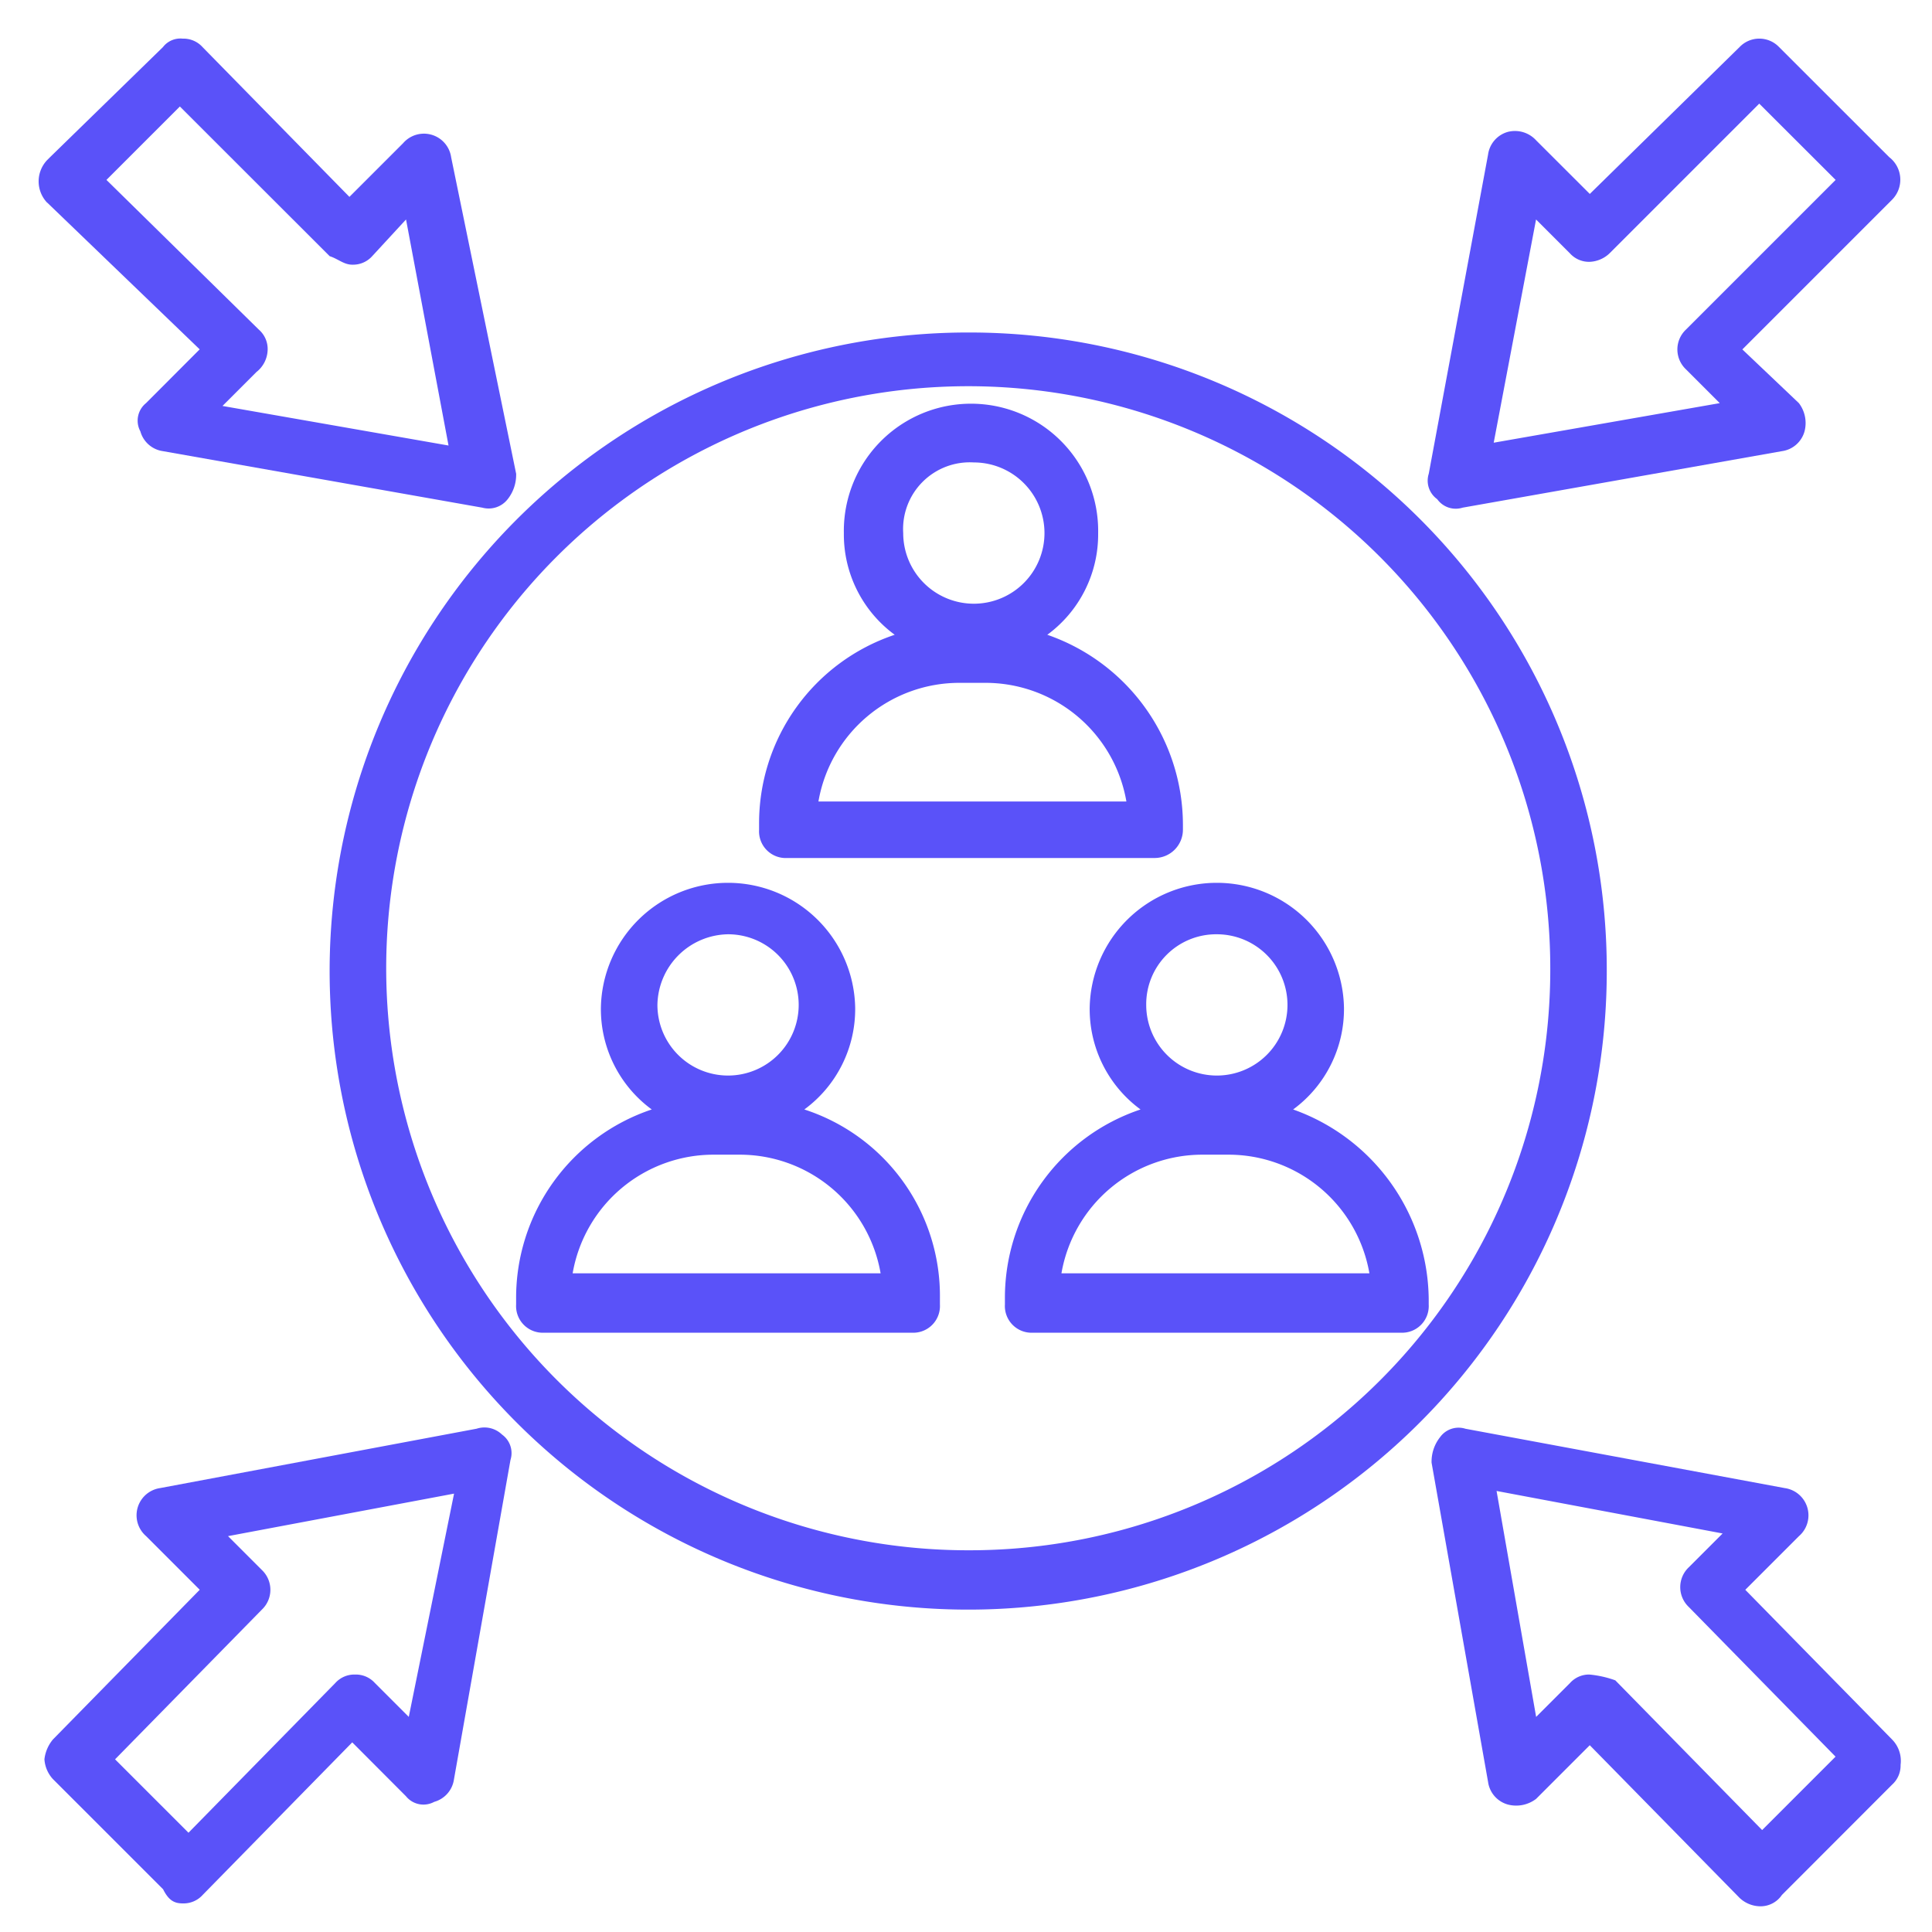 <svg xmlns="http://www.w3.org/2000/svg" width="50" height="50" viewBox="0 0 50 50">
  <g id="Customer_Centric" data-name="Customer Centric" transform="translate(-271 -163)">
    <rect id="Rectangle_28" data-name="Rectangle 28" width="50" height="50" transform="translate(271 163)" fill="#c8c8c8" opacity="0"/>
    <g id="noun_Customer_Centricity_1326789" data-name="noun_Customer Centricity_1326789" transform="translate(197 249)">
      <g id="Group_276" data-name="Group 276" transform="translate(74 -86)">
        <g id="Group_261" data-name="Group 261" transform="translate(13.358 22.79)">
          <g id="Group_260" data-name="Group 260">
            <path id="Path_1197" data-name="Path 1197" d="M25.358,36.723a3.221,3.221,0,0,0,1.316-2.632,3.291,3.291,0,0,0-6.581,0,3.221,3.221,0,0,0,1.316,2.632,5.141,5.141,0,0,0-3.51,4.9v.146a.691.691,0,0,0,.731.731h9.506a.691.691,0,0,0,.731-.731v-.146A5.073,5.073,0,0,0,25.358,36.723Zm-1.974-4.534a1.828,1.828,0,1,1-1.828,1.828A1.857,1.857,0,0,1,23.384,32.189Zm-4.022,8.775a3.7,3.7,0,0,1,3.656-3.071h.658a3.7,3.7,0,0,1,3.656,3.071Z" transform="translate(-17.9 -30.8)" fill="#5a52f9"/>
          </g>
        </g>
        <g id="Group_263" data-name="Group 263" transform="translate(26.008 22.79)">
          <g id="Group_262" data-name="Group 262">
            <path id="Path_1198" data-name="Path 1198" d="M42.658,36.723a3.221,3.221,0,0,0,1.316-2.632,3.291,3.291,0,0,0-6.581,0,3.221,3.221,0,0,0,1.316,2.632,5.141,5.141,0,0,0-3.51,4.9v.146a.691.691,0,0,0,.731.731h9.506a.691.691,0,0,0,.731-.731v-.146A5.264,5.264,0,0,0,42.658,36.723Zm-1.974-4.534a1.828,1.828,0,1,1-1.828,1.828A1.81,1.81,0,0,1,40.684,32.189Zm-4.022,8.775a3.7,3.7,0,0,1,3.656-3.071h.658a3.7,3.7,0,0,1,3.656,3.071Z" transform="translate(-35.2 -30.8)" fill="#5a52f9"/>
          </g>
        </g>
        <g id="Group_265" data-name="Group 265" transform="translate(19.646 10.506)">
          <g id="Group_264" data-name="Group 264" transform="translate(0 0)">
            <path id="Path_1199" data-name="Path 1199" d="M37.468,24.968v-.146a5.211,5.211,0,0,0-3.51-4.9,3.221,3.221,0,0,0,1.316-2.632,3.291,3.291,0,1,0-6.581,0,3.221,3.221,0,0,0,1.316,2.632,5.141,5.141,0,0,0-3.51,4.9v.146a.691.691,0,0,0,.731.731h9.506A.733.733,0,0,0,37.468,24.968Zm-5.411-9.506a1.828,1.828,0,1,1-1.828,1.828A1.726,1.726,0,0,1,32.057,15.462Zm-4.022,8.775a3.7,3.7,0,0,1,3.656-3.071h.658a3.7,3.7,0,0,1,3.656,3.071Z" transform="translate(-26.5 -14)" fill="#5a52f9"/>
          </g>
        </g>
        <g id="Group_267" data-name="Group 267" transform="translate(8.678 8.605)">
          <g id="Group_266" data-name="Group 266" transform="translate(0 0)">
            <path id="Path_1200" data-name="Path 1200" d="M27.953,11.4A16.526,16.526,0,1,0,44.405,27.926,16.493,16.493,0,0,0,27.953,11.4Zm0,31.516a15.063,15.063,0,1,1,14.99-15.063A15.026,15.026,0,0,1,27.953,42.916Z" transform="translate(-11.5 -11.4)" fill="#5a52f9"/>
          </g>
        </g>
        <g id="Group_269" data-name="Group 269" transform="translate(36.949 1)">
          <g id="Group_268" data-name="Group 268">
            <path id="Path_1201" data-name="Path 1201" d="M51.067,13.138l8.263-1.462a.708.708,0,0,0,.585-.512.85.85,0,0,0-.146-.731L58.306,9.043l3.875-3.875h0a.736.736,0,0,0-.073-1.1L59.257,1.219a.707.707,0,0,0-1.024,0l-3.875,3.8L52.969,3.632a.742.742,0,0,0-.731-.219A.708.708,0,0,0,51.725,4L50.19,12.261a.59.59,0,0,0,.219.658A.59.59,0,0,0,51.067,13.138Zm1.9-7.458.877.877a.664.664,0,0,0,.512.219.79.79,0,0,0,.512-.219l3.875-3.875L60.72,4.656,56.844,8.532a.707.707,0,0,0,0,1.024l.877.877-5.85,1.024Z" transform="translate(-50.163 -1)" fill="#5a52f9"/>
          </g>
        </g>
        <g id="Group_271" data-name="Group 271" transform="translate(1.146 36.947)">
          <g id="Group_270" data-name="Group 270" transform="translate(0)">
            <path id="Path_1202" data-name="Path 1202" d="M12.388,50.189,4.2,51.725a.712.712,0,0,0-.366,1.243l1.389,1.389-3.8,3.875a.972.972,0,0,0-.219.512.836.836,0,0,0,.219.512l2.852,2.852c.146.292.292.366.512.366a.664.664,0,0,0,.512-.219L9.17,58.306,10.56,59.7a.582.582,0,0,0,.731.146.708.708,0,0,0,.512-.585l1.462-8.263a.59.59,0,0,0-.219-.658A.656.656,0,0,0,12.388,50.189Zm-1.755,7.458-.877-.877a.664.664,0,0,0-.512-.219h0a.664.664,0,0,0-.512.219l-3.8,3.875-1.9-1.9,3.8-3.875a.707.707,0,0,0,0-1.024l-.877-.877,5.85-1.1Z" transform="translate(-1.2 -50.161)" fill="#5a52f9"/>
          </g>
        </g>
        <g id="Group_273" data-name="Group 273" transform="translate(37.049 36.949)">
          <g id="Group_272" data-name="Group 272">
            <path id="Path_1203" data-name="Path 1203" d="M62.219,58.233l-3.8-3.875,1.389-1.389a.712.712,0,0,0-.366-1.243L51.177,50.19a.59.59,0,0,0-.658.219,1.021,1.021,0,0,0-.219.658l1.462,8.263a.708.708,0,0,0,.512.585.85.85,0,0,0,.731-.146l1.389-1.389,3.875,3.949a.79.79,0,0,0,.512.219.665.665,0,0,0,.585-.292L62.219,59.4a.664.664,0,0,0,.219-.512A.789.789,0,0,0,62.219,58.233Zm-7.824-1.682h0a.664.664,0,0,0-.512.219l-.877.877L51.982,51.8l5.85,1.1-.877.877a.707.707,0,0,0,0,1.024l3.8,3.875-1.9,1.9-3.8-3.875A2.714,2.714,0,0,0,54.395,56.552Z" transform="translate(-50.3 -50.163)" fill="#5a52f9"/>
          </g>
        </g>
        <g id="Group_275" data-name="Group 275" transform="translate(1 1)">
          <g id="Group_274" data-name="Group 274">
            <path id="Path_1204" data-name="Path 1204" d="M1.219,5.241h0l3.949,3.8L3.779,10.433a.582.582,0,0,0-.146.731.708.708,0,0,0,.585.512l8.263,1.462a.625.625,0,0,0,.658-.219,1.021,1.021,0,0,0,.219-.658l-1.682-8.19a.712.712,0,0,0-1.243-.366L9.043,5.095l-3.8-3.875A.664.664,0,0,0,4.729,1a.569.569,0,0,0-.512.219L1.292,4.071l-.073.073a.8.8,0,0,0,0,1.1Zm7.9,1.609h0a.664.664,0,0,0,.512-.219l.877-.951,1.1,5.85-5.85-1.024.877-.877a.755.755,0,0,0,.292-.585A.664.664,0,0,0,6.7,8.532L2.755,4.656l1.9-1.9L8.532,6.63C8.751,6.7,8.9,6.85,9.117,6.85Z" transform="translate(-1 -1)" fill="#5a52f9"/>
          </g>
        </g>
      </g>
    </g>
  </g>
</svg>
